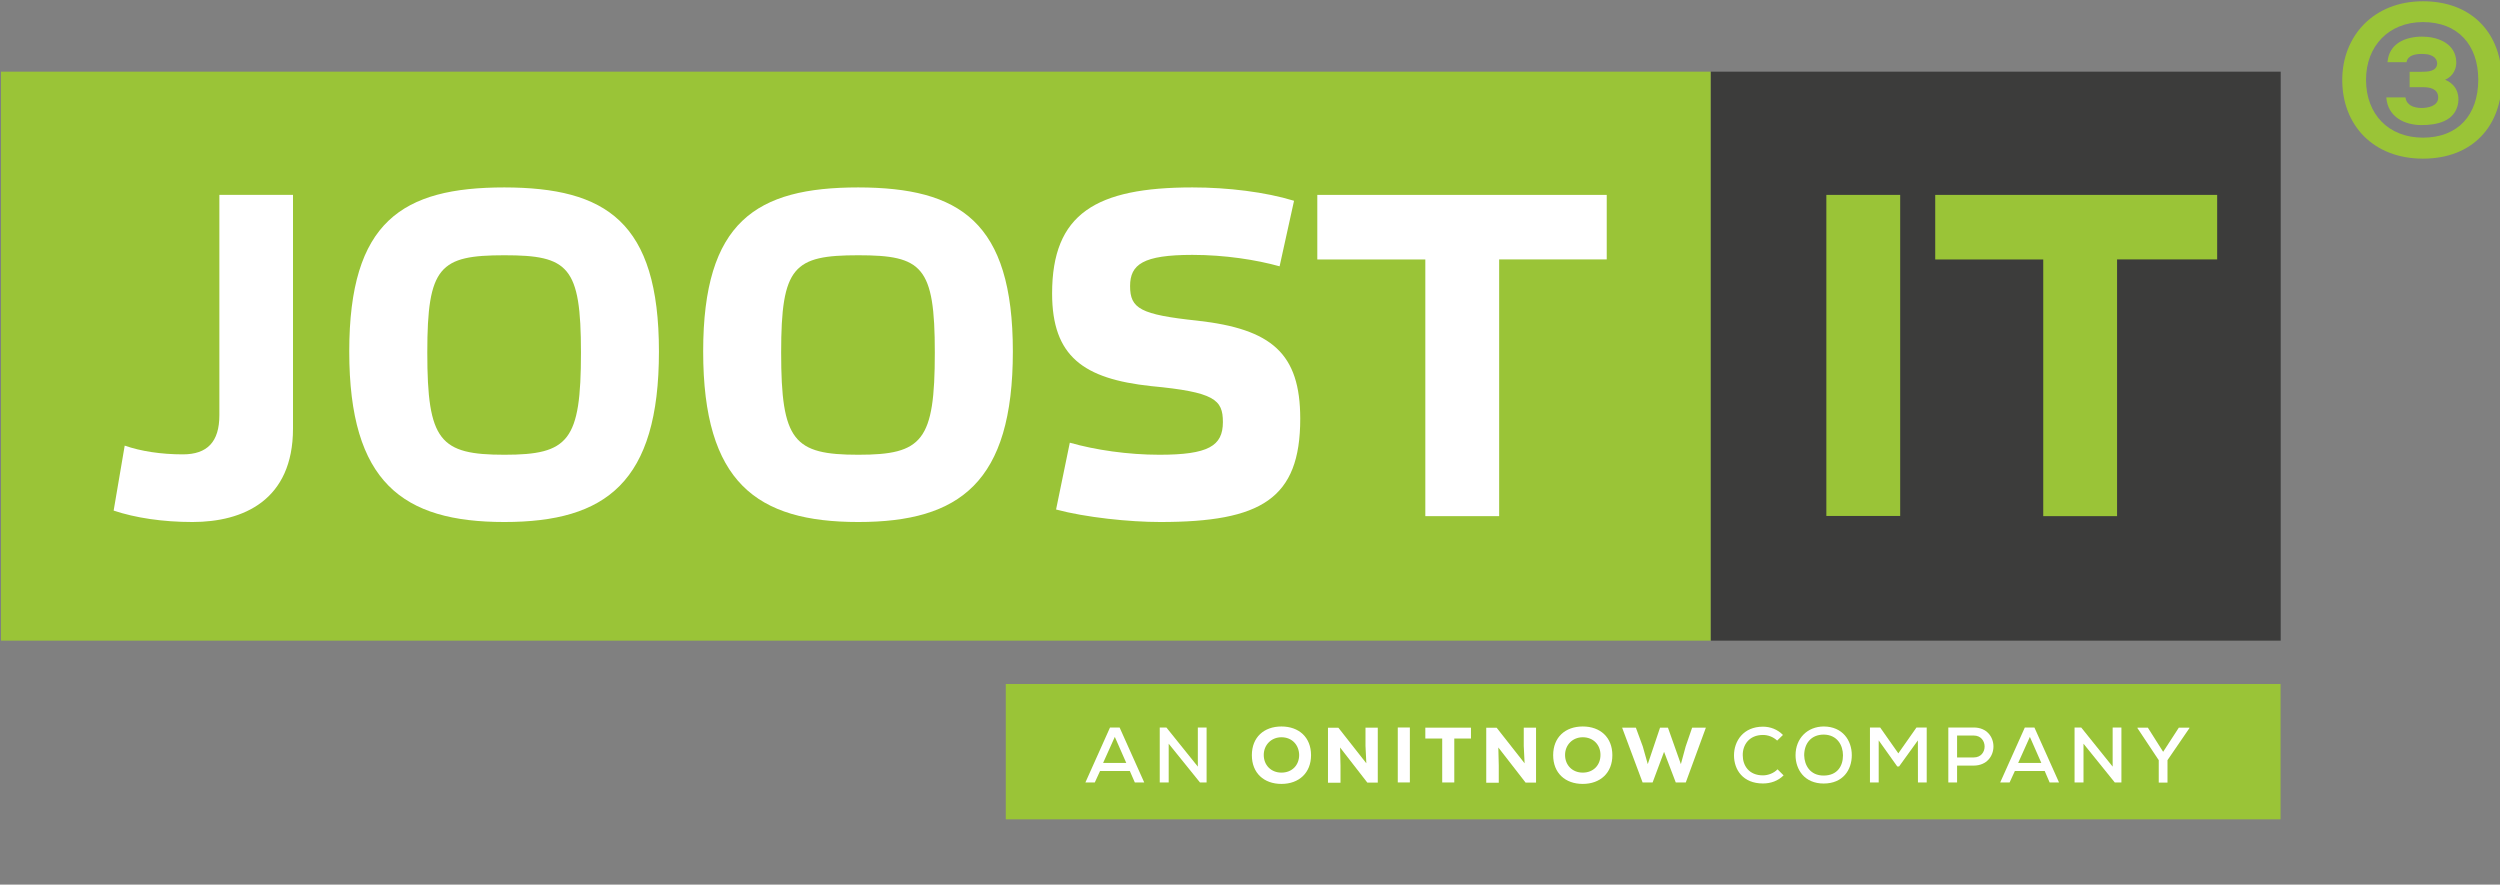 <svg width="260" height="92" viewBox="0 0 260 92" fill="none" xmlns="http://www.w3.org/2000/svg">
<rect x="0" y="0" width="260" height="92" fill="#808080" stroke="none"/>
<g clip-path="url(#clip0_5525_363)">
<path d="M177.922 7.453H0.106V66.627H177.922V7.453Z" fill="#9AC437"/>
<path d="M237.193 7.453H177.923V66.627H237.193V7.453Z" fill="#3C3C3B"/>
<path d="M30.472 20.269V44.566C30.472 52.039 25.287 54.289 20.016 54.289C16.938 54.289 14.073 53.858 11.819 53.101L12.969 46.345C14.638 46.929 16.765 47.254 19.019 47.254C21.558 47.254 22.814 45.953 22.814 43.186V20.269H30.472Z" fill="white"/>
<path d="M68.53 36.556C68.53 50.155 63.019 54.289 52.456 54.289C41.893 54.289 36.322 50.175 36.322 36.556C36.322 23.043 41.833 19.492 52.456 19.492C62.999 19.512 68.53 23.043 68.53 36.556ZM44.439 36.662C44.439 45.867 45.742 47.294 52.463 47.294C59.143 47.294 60.42 45.867 60.42 36.662C60.42 27.696 59.117 26.547 52.463 26.547C45.735 26.547 44.439 27.696 44.439 36.662Z" fill="white"/>
<path d="M105.337 36.556C105.337 50.155 99.827 54.289 89.264 54.289C78.701 54.289 73.13 50.175 73.13 36.556C73.13 23.043 78.641 19.492 89.264 19.492C99.807 19.512 105.337 23.043 105.337 36.556ZM81.24 36.662C81.24 45.867 82.543 47.294 89.264 47.294C95.944 47.294 97.221 45.867 97.221 36.662C97.221 27.696 95.918 26.547 89.264 26.547C82.543 26.547 81.24 27.696 81.24 36.662Z" fill="white"/>
<path d="M133.078 27.696C130.671 27.025 127.414 26.508 124.01 26.508C118.872 26.508 117.529 27.503 117.529 29.753C117.529 32.089 118.593 32.72 124.536 33.35C132.253 34.213 135.225 36.748 135.225 43.551C135.225 51.887 131.15 54.289 120.673 54.289C117.423 54.289 112.909 53.812 109.831 52.989L111.26 46.04C113.906 46.796 117.31 47.294 120.567 47.294C125.666 47.294 127.181 46.385 127.181 43.896C127.181 41.56 126.317 40.777 119.696 40.153C112.69 39.396 109.419 37.08 109.419 30.516C109.419 22.22 113.973 19.492 124.017 19.492C127.706 19.492 131.609 19.97 134.58 20.88L133.078 27.696Z" fill="white"/>
<path d="M167.1 20.269V26.979H155.912V53.679H148.234V26.985H137V20.269H167.1Z" fill="white"/>
<path d="M197.619 20.269V53.659H189.941V20.269H197.619Z" fill="#9AC437"/>
<path d="M230.585 20.269V26.979H220.175V53.679H212.497V26.985H201.263V20.269H230.585Z" fill="#9AC437"/>
<path d="M251.99 0.133C246.831 0.133 243.594 3.77 243.594 8.316C243.594 13.015 246.824 16.499 251.99 16.499C257.215 16.499 260.186 13.035 260.186 8.316C260.186 3.617 257.215 0.133 251.99 0.133ZM251.99 14.316C248.413 14.316 246.067 11.893 246.067 8.296C246.067 4.785 248.433 2.296 251.99 2.296C255.613 2.296 257.74 4.659 257.74 8.296C257.733 11.979 255.613 14.316 251.99 14.316Z" fill="#9AC437"/>
<path d="M254.29 8.296C255.134 7.931 255.593 7.081 255.42 6.086C255.16 4.4 253.379 3.809 251.903 3.809C250.215 3.809 248.453 4.48 248.3 6.471H250.274C250.407 5.734 251.205 5.608 251.903 5.608C253.226 5.608 253.465 6.239 253.465 6.604C253.445 7.427 252.488 7.466 251.837 7.466H250.6V9.066H251.97C253.485 9.066 253.572 9.803 253.572 10.148C253.572 11.077 252.402 11.229 251.857 11.229C251.032 11.229 250.274 10.951 250.168 10.128H248.174C248.327 12.205 250.128 13.008 251.837 13.008C253.379 13.008 255.327 12.663 255.652 10.712C255.805 9.683 255.353 8.727 254.29 8.296Z" fill="#9AC437"/>
<path d="M237.179 71.134H104.6V85.21H237.179V71.134Z" fill="#9AC437"/>
<path d="M117.503 80.186H114.405L113.86 81.374H112.883L115.442 75.66H116.439L118.999 81.374H118.021L117.503 80.186ZM115.941 76.636L114.724 79.344H117.131L115.941 76.636Z" fill="white"/>
<path d="M124.575 79.728V75.66H125.486V81.374H124.795L121.544 77.346V81.374H120.613V75.66H121.305L124.575 79.728Z" fill="white"/>
<path d="M133.271 81.527C131.45 81.527 130.193 80.399 130.193 78.54C130.193 76.675 131.45 75.554 133.271 75.554C135.093 75.554 136.349 76.682 136.349 78.54C136.349 80.379 135.093 81.527 133.271 81.527ZM133.271 76.675C132.188 76.675 131.43 77.498 131.43 78.514C131.43 79.576 132.188 80.352 133.271 80.352C134.375 80.352 135.113 79.576 135.113 78.514C135.093 77.478 134.375 76.675 133.271 76.675Z" fill="white"/>
<path d="M142.099 79.383L142.012 77.585V75.68H143.289V81.394H142.205L139.367 77.737L139.413 79.622V81.401H138.11V75.687H139.194L142.099 79.383Z" fill="white"/>
<path d="M145.369 81.374V75.66H146.626V81.374H145.369Z" fill="white"/>
<path d="M149.969 76.808H148.234V75.68C149.903 75.68 151.312 75.68 152.981 75.68V76.808H151.246V81.374H149.989V76.808H149.969Z" fill="white"/>
<path d="M158.558 79.383L158.471 77.585V75.68H159.748V81.394H158.664L155.826 77.737L155.872 79.622V81.401H154.569V75.687H155.653L158.558 79.383Z" fill="white"/>
<path d="M164.607 81.527C162.786 81.527 161.529 80.399 161.529 78.54C161.529 76.675 162.786 75.554 164.607 75.554C166.429 75.554 167.685 76.682 167.685 78.54C167.692 80.379 166.429 81.527 164.607 81.527ZM164.607 76.675C163.524 76.675 162.766 77.498 162.766 78.514C162.766 79.576 163.524 80.352 164.607 80.352C165.711 80.352 166.449 79.576 166.449 78.514C166.455 77.478 165.717 76.675 164.607 76.675Z" fill="white"/>
<path d="M175.323 81.374H174.279L173.063 78.189L171.873 81.374H170.829L168.702 75.68H170.131L170.849 77.631L171.368 79.47L172.644 75.68H173.468L174.811 79.47L175.31 77.631L175.981 75.68H177.41L175.323 81.374Z" fill="white"/>
<path d="M185.494 80.638C184.909 81.222 184.152 81.481 183.347 81.481C181.267 81.481 180.336 80.054 180.336 78.56C180.336 77.067 181.313 75.574 183.347 75.574C184.105 75.574 184.863 75.853 185.428 76.436L184.823 77.021C184.411 76.629 183.866 76.436 183.347 76.436C181.891 76.436 181.22 77.498 181.247 78.56C181.247 79.602 181.878 80.638 183.347 80.638C183.866 80.638 184.477 80.419 184.863 80.007L185.494 80.638Z" fill="white"/>
<path d="M192.587 78.54C192.587 80.08 191.657 81.487 189.662 81.487C187.668 81.487 186.737 80.034 186.737 78.54C186.737 76.808 187.954 75.554 189.689 75.554C191.63 75.574 192.587 77.001 192.587 78.54ZM189.656 80.658C191.085 80.658 191.67 79.662 191.67 78.56C191.67 77.498 191.065 76.417 189.676 76.397C188.353 76.397 187.635 77.326 187.635 78.56C187.661 79.576 188.246 80.658 189.656 80.658Z" fill="white"/>
<path d="M199.46 77.001L197.506 79.709H197.313L195.385 77.001V81.374H194.475V75.66C194.84 75.66 195.166 75.66 195.538 75.66L197.426 78.348L199.314 75.66H200.378V81.374H199.467L199.46 77.001Z" fill="white"/>
<path d="M203.536 79.622V81.374H202.625V75.66C203.489 75.66 204.407 75.66 205.271 75.66C208.003 75.66 208.003 79.602 205.271 79.622H203.536ZM203.536 78.773H205.271C206.786 78.773 206.766 76.496 205.271 76.496H203.536V78.773Z" fill="white"/>
<path d="M212.649 80.186H209.545L209 81.374H208.022L210.582 75.66H211.579L214.138 81.374H213.161L212.649 80.186ZM211.107 76.636L209.89 79.344H212.297L211.107 76.636Z" fill="white"/>
<path d="M219.716 79.728V75.66H220.627V81.374H219.935L216.685 77.346V81.374H215.754V75.66H216.445L219.716 79.728Z" fill="white"/>
<path d="M224.967 78.189L226.596 75.68H227.699V75.726L225.419 79.058V81.394H224.509V79.058L222.295 75.726V75.68H223.378L224.967 78.189Z" fill="white"/>
</g>
<defs>
<clipPath id="clip0_5525_363">
<rect width="260" height="92" fill="white"/>
</clipPath>
</defs>
</svg>
